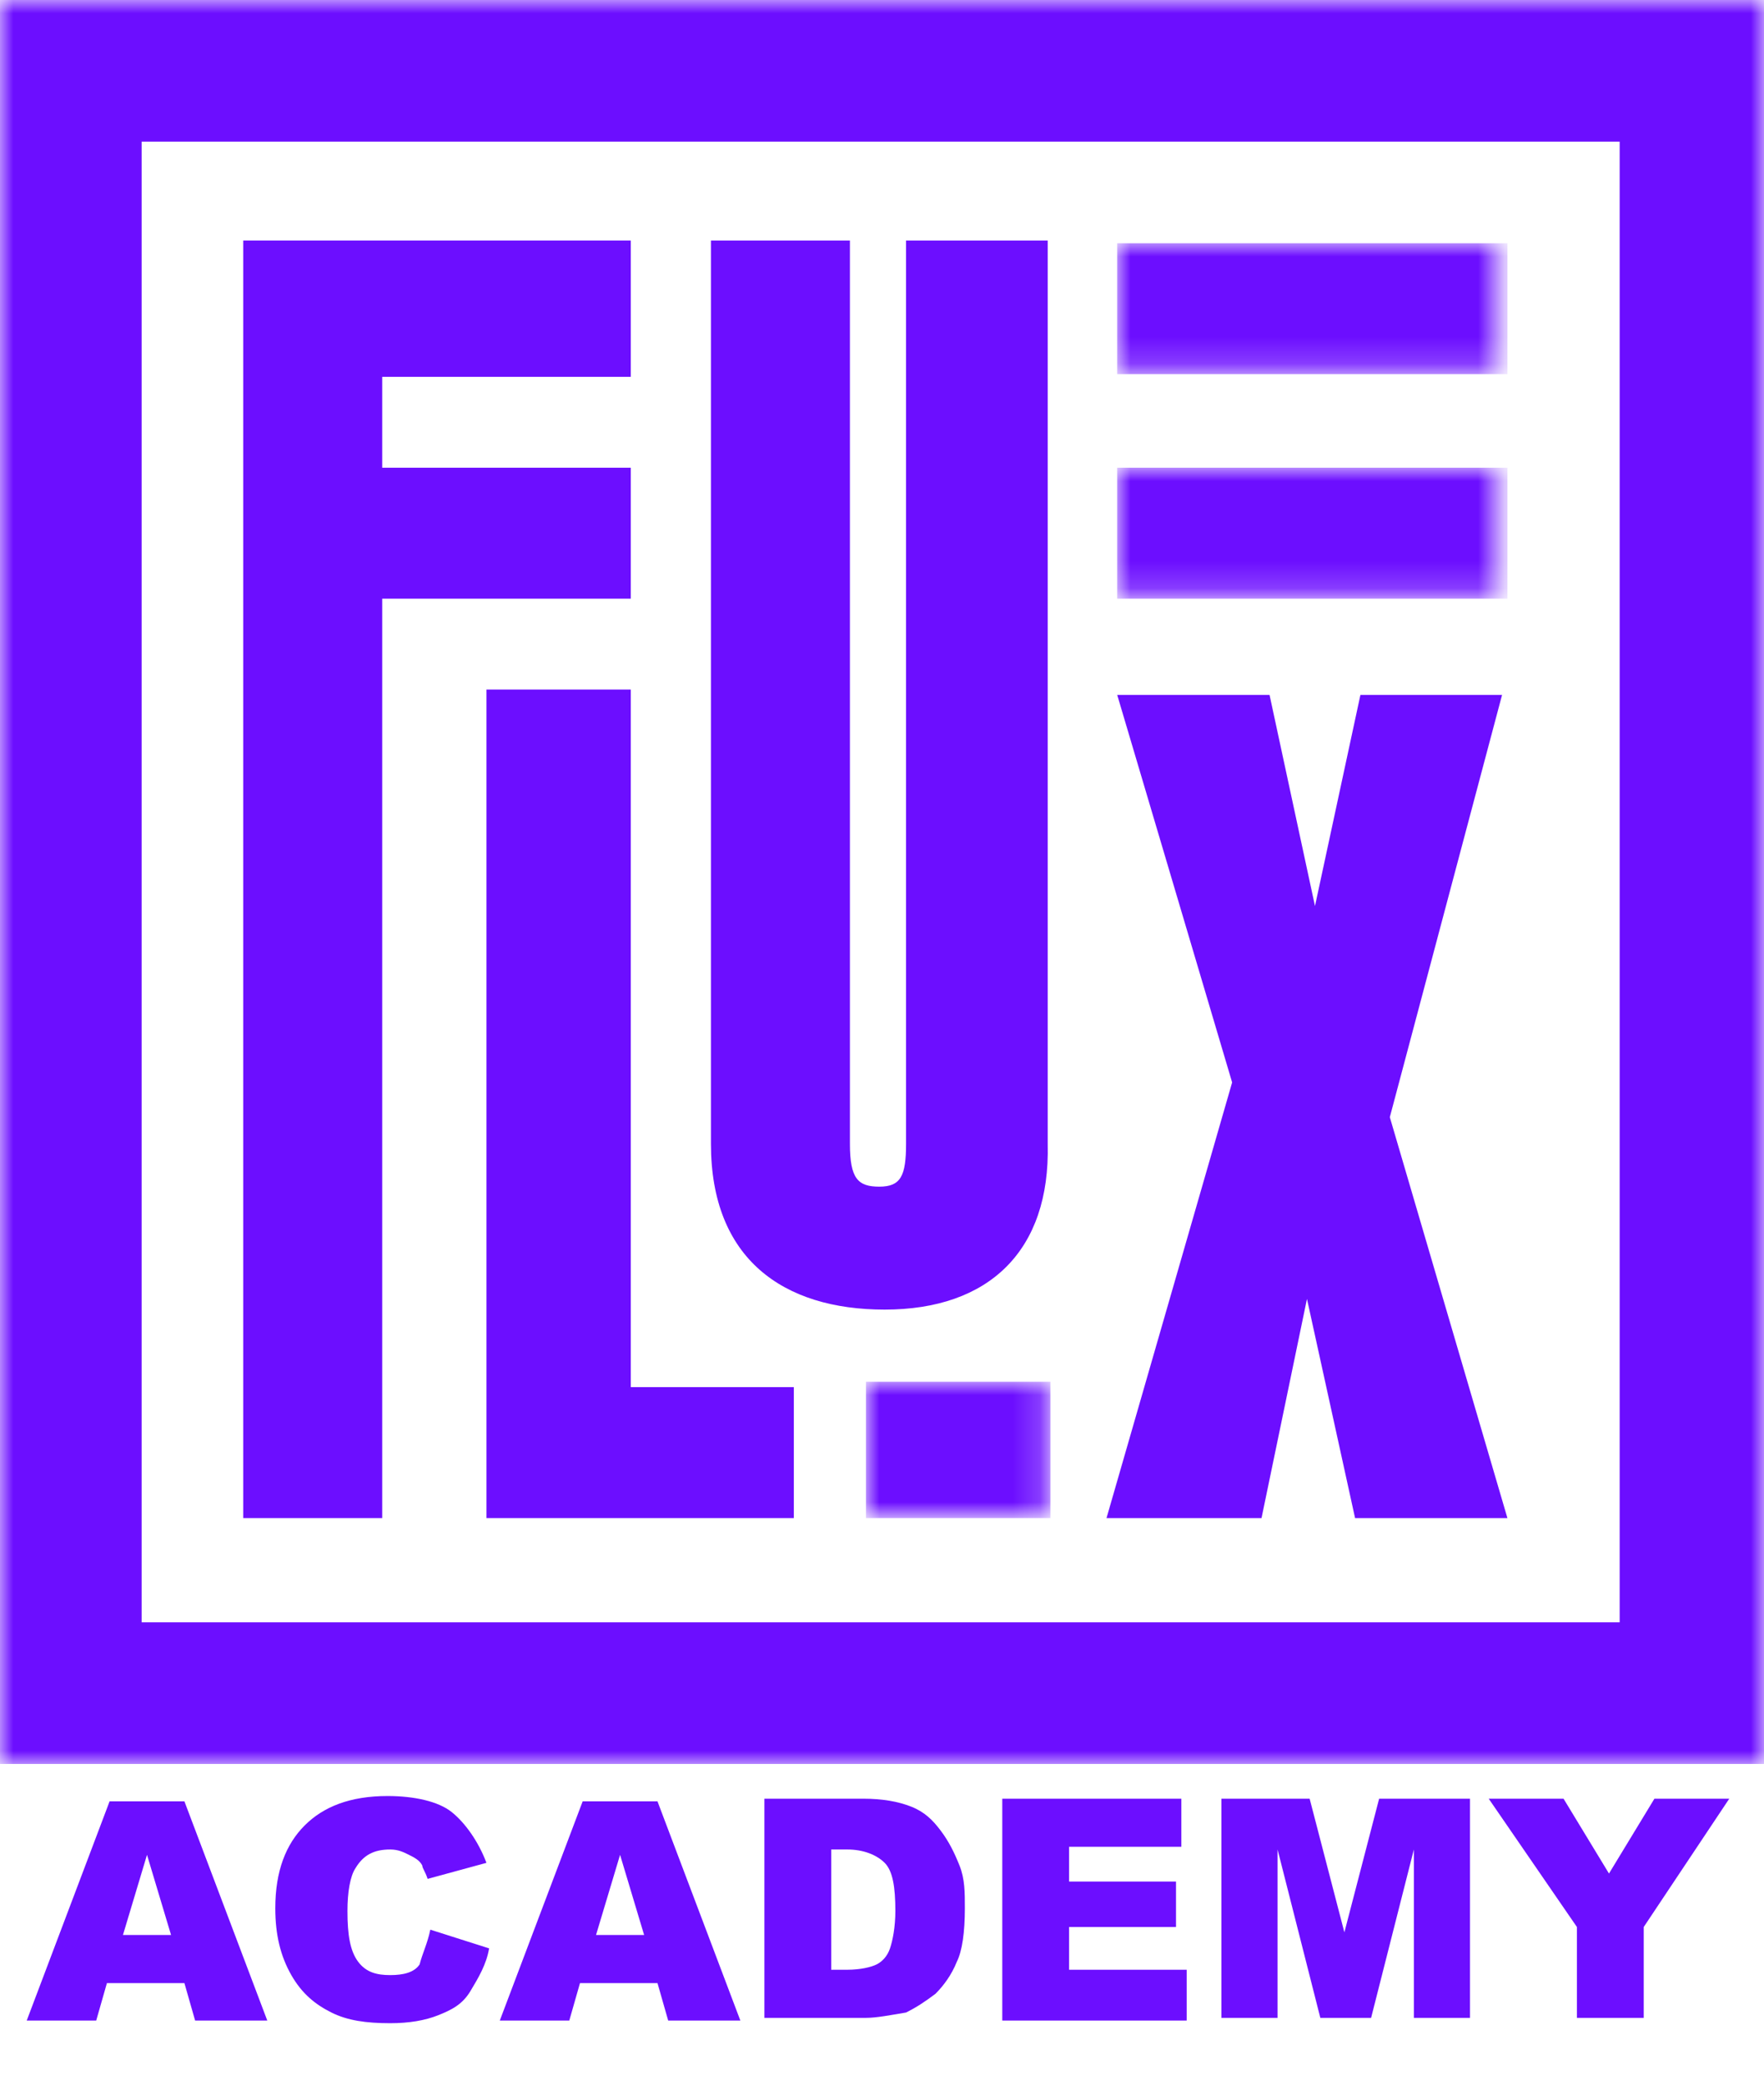 <?xml version="1.0" encoding="utf-8"?>
<!-- Generator: Adobe Illustrator 24.1.2, SVG Export Plug-In . SVG Version: 6.00 Build 0)  -->
<svg version="1.1" id="Layer_1" xmlns="http://www.w3.org/2000/svg" xmlns:xlink="http://www.w3.org/1999/xlink" x="0px" y="0px"
	 viewBox="0 0 66 78" style="enable-background:new 0 0 66 78;" xml:space="preserve">
<style type="text/css">
	.st0{enable-background:new    ;}
	.st1{fill:#6C0EFF;}
	.st2{fill-rule:evenodd;clip-rule:evenodd;fill:#6C0EFF;}
	.st3{filter:url(#Adobe_OpacityMaskFilter);}
	.st4{fill-rule:evenodd;clip-rule:evenodd;fill:#FFFFFF;}
	.st5{mask:url(#mask-2_1_);fill-rule:evenodd;clip-rule:evenodd;fill:#6C0EFF;}
	.st6{filter:url(#Adobe_OpacityMaskFilter_1_);}
	.st7{mask:url(#mask-2_2_);fill-rule:evenodd;clip-rule:evenodd;fill:#6C0EFF;}
	.st8{filter:url(#Adobe_OpacityMaskFilter_2_);}
	.st9{mask:url(#mask-2_3_);fill-rule:evenodd;clip-rule:evenodd;fill:#6C0EFF;}
	.st10{filter:url(#Adobe_OpacityMaskFilter_3_);}
	.st11{mask:url(#mask-2_4_);fill-rule:evenodd;clip-rule:evenodd;fill:#6C0EFF;}
</style>
<desc>Created with Sketch.</desc>
<g class="st0">
	<path class="st1" d="M6.9,74.2H4l-0.4,1.4H1l3.1-8.2h2.8l3.1,8.2H7.3L6.9,74.2z M6.4,72.4l-0.9-3l-0.9,3H6.4z"/>
	<path class="st1" d="M16.1,72.2l2.2,0.7c-0.1,0.6-0.4,1.1-0.7,1.6s-0.7,0.7-1.2,0.9c-0.5,0.2-1.1,0.3-1.8,0.3
		c-0.9,0-1.6-0.1-2.2-0.4c-0.6-0.3-1.1-0.7-1.5-1.4s-0.6-1.5-0.6-2.5c0-1.4,0.4-2.4,1.1-3.1c0.7-0.7,1.7-1.1,3.1-1.1
		c1,0,1.9,0.2,2.4,0.6s1,1.1,1.3,1.9L16,70.3c-0.1-0.3-0.2-0.4-0.2-0.5c-0.1-0.2-0.3-0.3-0.5-0.4c-0.2-0.1-0.4-0.2-0.7-0.2
		c-0.6,0-1,0.2-1.3,0.7c-0.2,0.3-0.3,0.9-0.3,1.6c0,0.9,0.1,1.5,0.4,1.9s0.7,0.5,1.2,0.5c0.5,0,0.9-0.1,1.1-0.4
		C15.8,73.1,16,72.7,16.1,72.2z"/>
	<path class="st1" d="M24.6,74.2h-2.9l-0.4,1.4h-2.6l3.1-8.2h2.8l3.1,8.2H25L24.6,74.2z M24.1,72.4l-0.9-3l-0.9,3H24.1z"/>
	<path class="st1" d="M28.5,67.3h3.8c0.7,0,1.3,0.1,1.8,0.3c0.5,0.2,0.8,0.5,1.1,0.9c0.3,0.4,0.5,0.8,0.7,1.3s0.2,1,0.2,1.6
		c0,0.9-0.1,1.6-0.3,2c-0.2,0.5-0.5,0.9-0.8,1.2c-0.4,0.3-0.7,0.5-1.1,0.7c-0.6,0.1-1.1,0.2-1.5,0.2h-3.8V67.3z M31.1,69.2v4.5h0.6
		c0.5,0,0.9-0.1,1.1-0.2c0.2-0.1,0.4-0.3,0.5-0.6c0.1-0.3,0.2-0.8,0.2-1.4c0-0.9-0.1-1.5-0.4-1.8c-0.3-0.3-0.8-0.5-1.4-0.5H31.1z"/>
	<path class="st1" d="M37.4,67.3h6.8v1.8H40v1.3h4v1.7h-4v1.6h4.4v1.9h-6.9V67.3z"/>
	<path class="st1" d="M45.7,67.3H49l1.3,5l1.3-5H55v8.2h-2.1v-6.3l-1.6,6.3h-1.9l-1.6-6.3v6.3h-2.1V67.3z"/>
	<path class="st1" d="M55.7,67.3h2.8l1.7,2.8l1.7-2.8h2.8l-3.2,4.8v3.4h-2.5v-3.4L55.7,67.3z"/>
</g>
<polygon id="Fill-1" class="st2" points="14.3,14.1 14.3,17.5 23.6,17.5 23.6,22.4 14.3,22.4 14.3,56.8 9.1,56.8 9.1,9 23.6,9 
	23.6,14.1 "/>
<polygon id="Fill-2" class="st2" points="18.2,56.8 18.2,25.8 23.6,25.8 23.6,51.9 29.7,51.9 29.7,56.8 "/>
<path id="Fill-3" class="st2" d="M33.1,49c-3.8,0-6.5-1.9-6.5-6.2V9h5.2v33.8c0,1.3,0.3,1.6,1.1,1.6c0.8,0,1-0.4,1-1.6V9h5.3v33.8
	C39.3,46.8,37,49,33.1,49"/>
<polygon id="Fill-5" class="st2" points="47.2,56.8 41.4,56.8 46.1,40.5 41.8,26 47.5,26 49.2,33.9 50.9,26 56.2,26 52,41.8 
	56.4,56.8 50.7,56.8 48.9,48.6 "/>
<g id="Clip-8">
</g>
<defs>
	<filter id="Adobe_OpacityMaskFilter" filterUnits="userSpaceOnUse" x="32.4" y="51.7" width="6.9" height="5.1">
		<feColorMatrix  type="matrix" values="1 0 0 0 0  0 1 0 0 0  0 0 1 0 0  0 0 0 1 0"/>
	</filter>
</defs>
<mask maskUnits="userSpaceOnUse" x="32.4" y="51.7" width="6.9" height="5.1" id="mask-2_1_">
	<g class="st3">
		<polygon id="path-1_1_" class="st4" points="0,65.4 65.4,65.4 65.4,0 0,0 		"/>
	</g>
</mask>
<polygon id="Fill-7" class="st5" points="32.4,56.8 39.3,56.8 39.3,51.7 32.4,51.7 "/>
<defs>
	<filter id="Adobe_OpacityMaskFilter_1_" filterUnits="userSpaceOnUse" x="0" y="0" width="66" height="66">
		<feColorMatrix  type="matrix" values="1 0 0 0 0  0 1 0 0 0  0 0 1 0 0  0 0 0 1 0"/>
	</filter>
</defs>
<mask maskUnits="userSpaceOnUse" x="0" y="0" width="66" height="66" id="mask-2_2_">
	<g class="st6">
		<polygon id="path-1_2_" class="st4" points="0,66 66,66 66,0 0,0 		"/>
	</g>
</mask>
<path id="Fill-9" class="st7" d="M5.3,60.7h55.3V5.3H5.3V60.7z M0,66h66V0H0V66z"/>
<defs>
	<filter id="Adobe_OpacityMaskFilter_2_" filterUnits="userSpaceOnUse" x="41.8" y="17.5" width="14.5" height="4.9">
		<feColorMatrix  type="matrix" values="1 0 0 0 0  0 1 0 0 0  0 0 1 0 0  0 0 0 1 0"/>
	</filter>
</defs>
<mask maskUnits="userSpaceOnUse" x="41.8" y="17.5" width="14.5" height="4.9" id="mask-2_3_">
	<g class="st8">
		<polygon id="path-1_3_" class="st4" points="0,65.4 65.4,65.4 65.4,0 0,0 		"/>
	</g>
</mask>
<polygon id="Fill-10" class="st9" points="41.8,22.4 56.4,22.4 56.4,17.5 41.8,17.5 "/>
<defs>
	<filter id="Adobe_OpacityMaskFilter_3_" filterUnits="userSpaceOnUse" x="41.8" y="9.1" width="14.5" height="4.9">
		<feColorMatrix  type="matrix" values="1 0 0 0 0  0 1 0 0 0  0 0 1 0 0  0 0 0 1 0"/>
	</filter>
</defs>
<mask maskUnits="userSpaceOnUse" x="41.8" y="9.1" width="14.5" height="4.9" id="mask-2_4_">
	<g class="st10">
		<polygon id="path-1_4_" class="st4" points="0,65.4 65.4,65.4 65.4,0 0,0 		"/>
	</g>
</mask>
<polygon id="Fill-11" class="st11" points="41.8,14 56.4,14 56.4,9.1 41.8,9.1 "/>
</svg>
